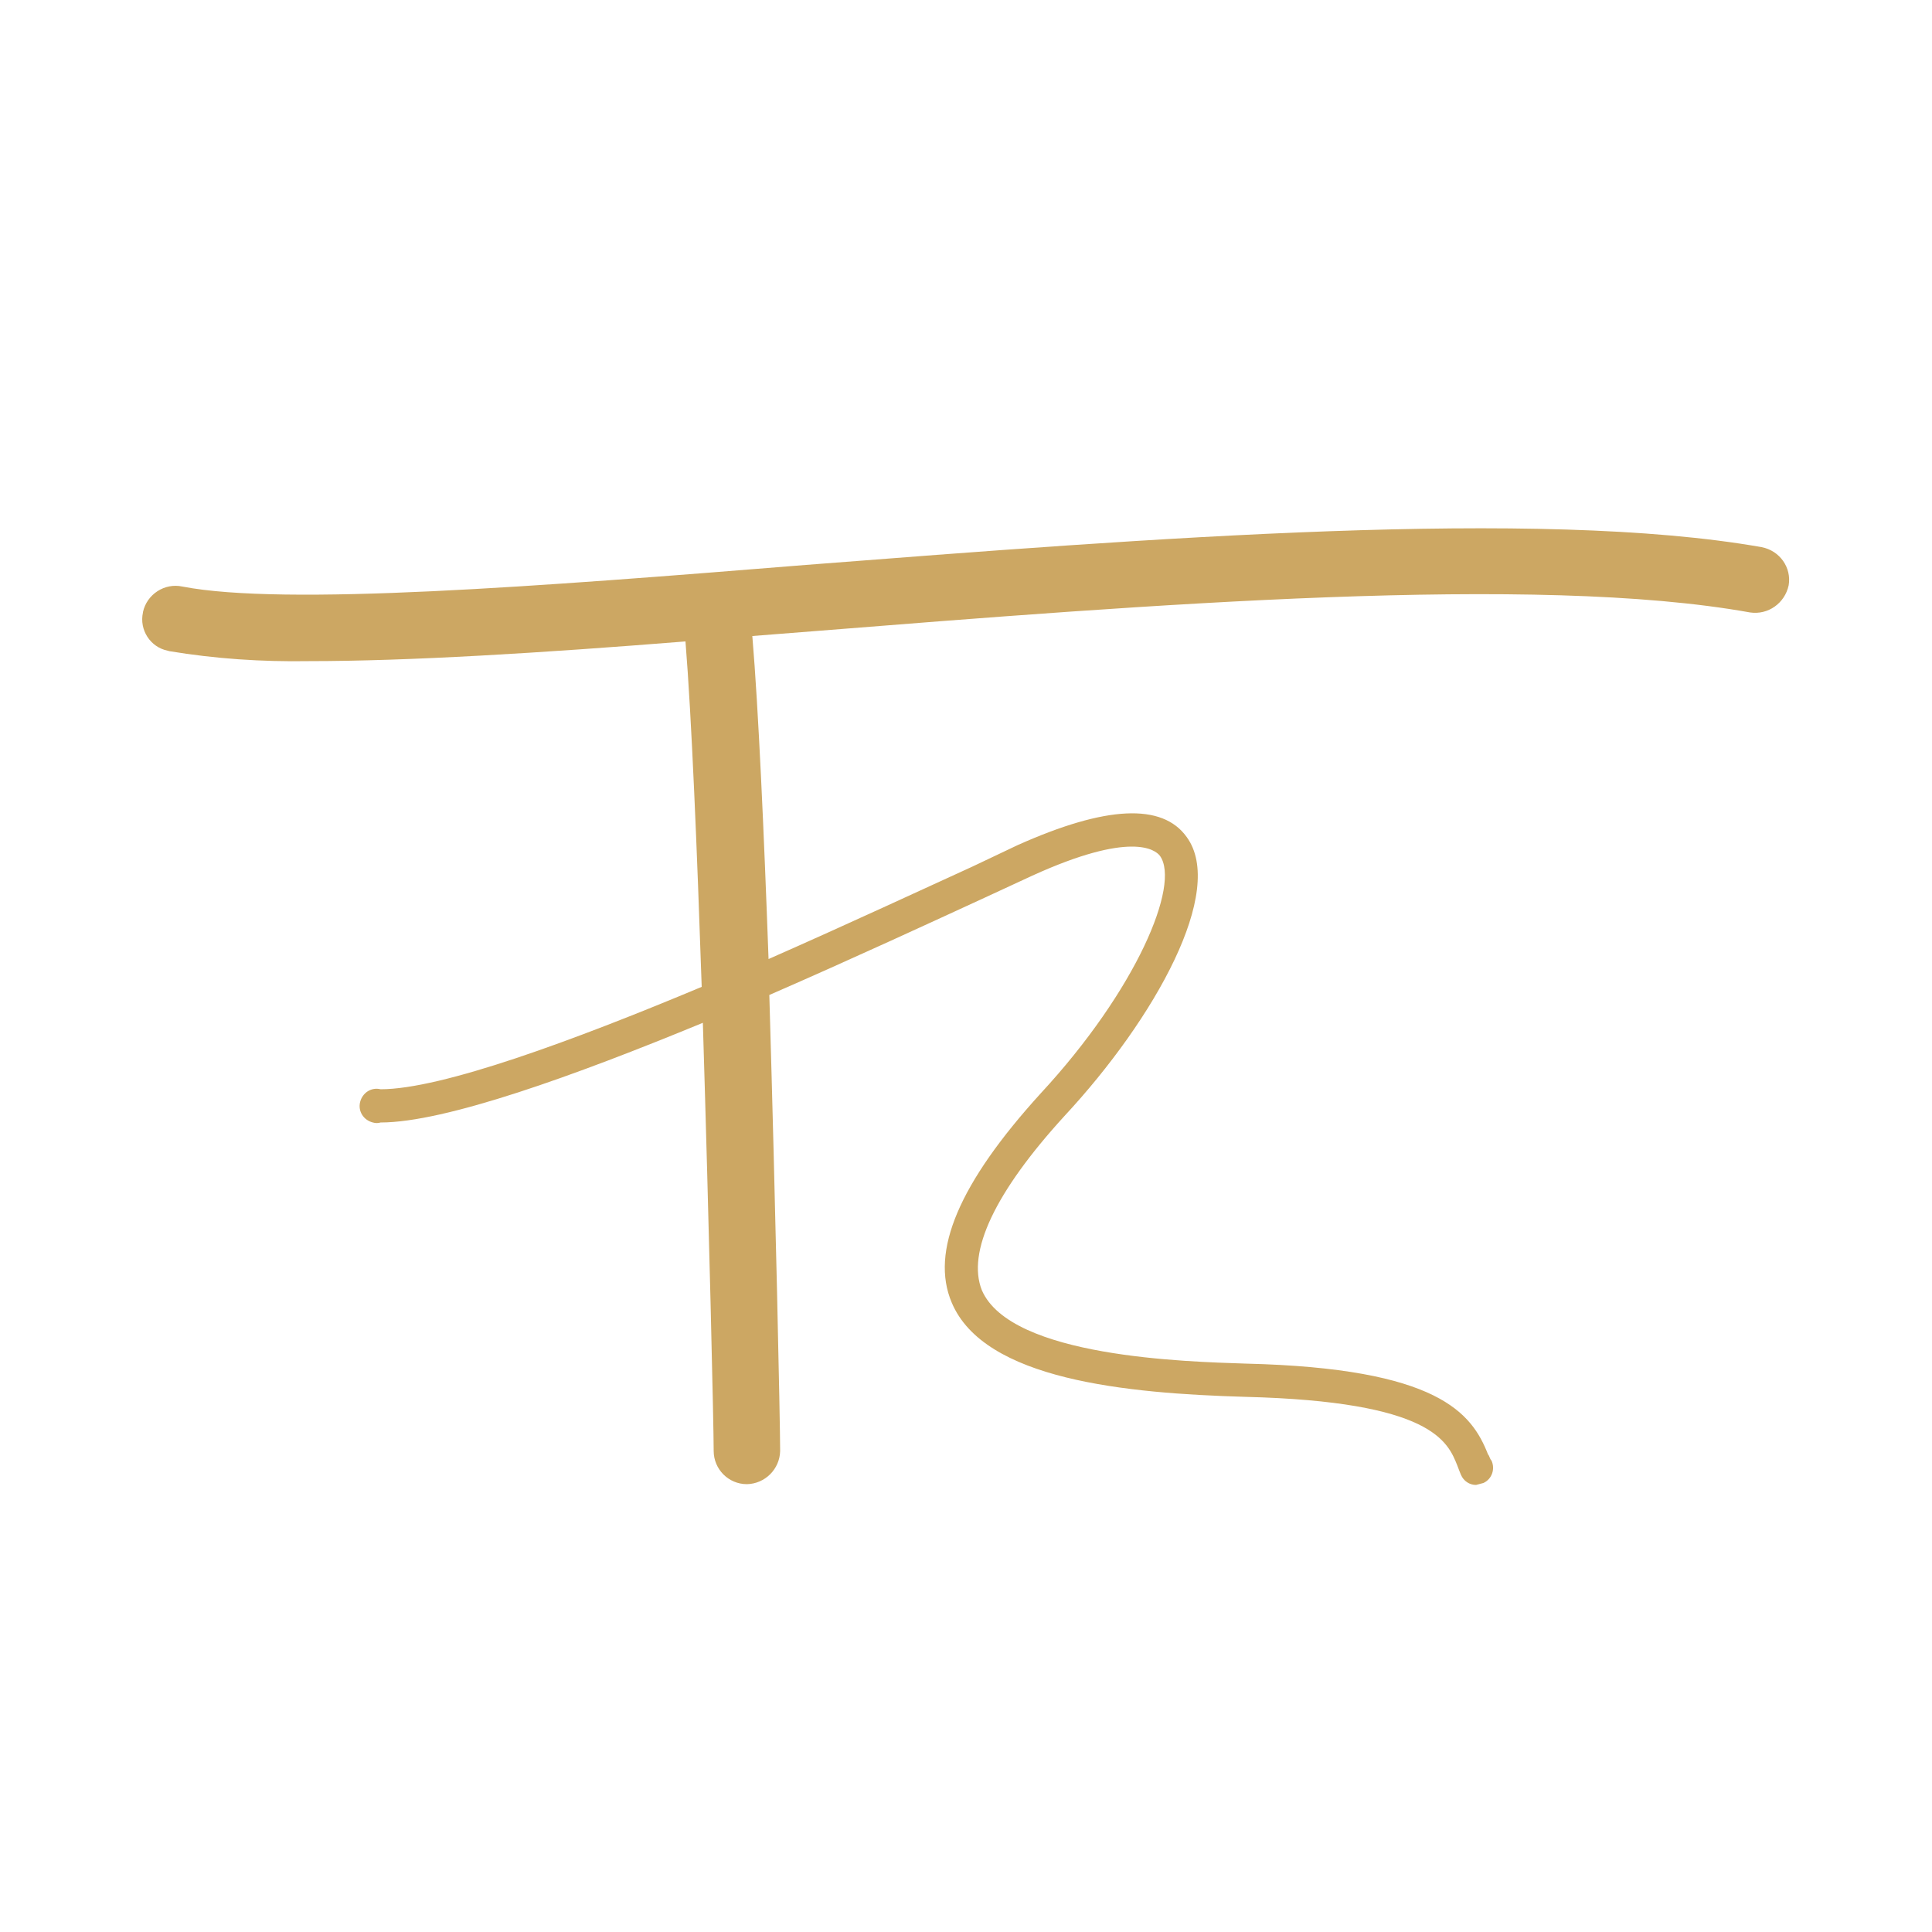 <?xml version="1.0" encoding="utf-8"?>
<!-- Generator: Adobe Illustrator 24.2.0, SVG Export Plug-In . SVG Version: 6.00 Build 0)  -->
<svg version="1.1" id="Calque_1" xmlns="http://www.w3.org/2000/svg" xmlns:xlink="http://www.w3.org/1999/xlink" x="0px" y="0px"
	 viewBox="0 0 500 500" style="enable-background:new 0 0 500 500;" xml:space="preserve">
<style type="text/css">
	.st0{fill:#CCA763;}
</style>
<path class="st0" d="M455.9,141.6c-57.8-10.2-158.4-2.3-247.3,4.6c-69.4,5.6-134.9,10.7-161.4,5.6c-4.6-1-9.2,2-10.2,6.6
	c0,0,0,0.1,0,0.1c-1,4.5,1.9,9,6.4,9.9c0.1,0,0.2,0,0.3,0.1c12,2,24.1,2.8,36.2,2.6c26,0,59.9-2.1,97.5-5.1
	c1.6,19.7,3,54.1,4.2,89.4c-33.2,13.9-67.3,26.5-83.1,26.5c-2.4-0.6-4.7,0.9-5.3,3.3c-0.6,2.4,0.9,4.7,3.3,5.3c0.7,0.2,1.3,0.2,2,0
	c16.7,0,50.2-12.1,83.4-25.8c1.6,52.5,2.8,104.3,2.8,110.8c0,4.7,3.8,8.6,8.6,8.6c4.7-0.1,8.5-3.9,8.6-8.6c0-7.2-1.2-63.2-2.8-118
	c21.8-9.5,42.3-19,56-25.3l12.1-5.6c25.5-11.6,31.8-6.7,33-5.1c5.3,7.4-6,34.6-30.9,61.5c-21.1,23.2-28.6,40.9-23,54.1
	c8.4,20,45.1,23.5,75.9,24.4c48.5,1.2,52.5,11.6,55,17.9c0.3,0.8,0.6,1.6,0.9,2.3c0.7,1.6,2.2,2.6,3.9,2.6l1.9-0.5
	c2.2-1,3.1-3.6,2.1-5.8c-0.5-0.5-0.5-1.2-0.9-1.6c-4.2-10.7-12.8-22.3-62.7-23.5c-15.1-0.5-60.8-1.6-68.3-19
	c-3.9-9.8,3.3-25.3,21.4-45.1c23.5-25.3,41.8-58.3,31.6-72.2c-6.3-8.8-20.9-8.1-43.7,2.1l-11.8,5.6c-12.3,5.6-31.6,14.6-52.7,23.9
	c-1.2-33-2.6-64.6-4.2-83.6l15.3-1.2c87.8-7,187.4-14.9,242.9-4.9c4.7,0.7,9-2.4,10-7C463.7,146.9,460.6,142.5,455.9,141.6
	C455.9,141.6,455.9,141.6,455.9,141.6z"/>
</svg>
